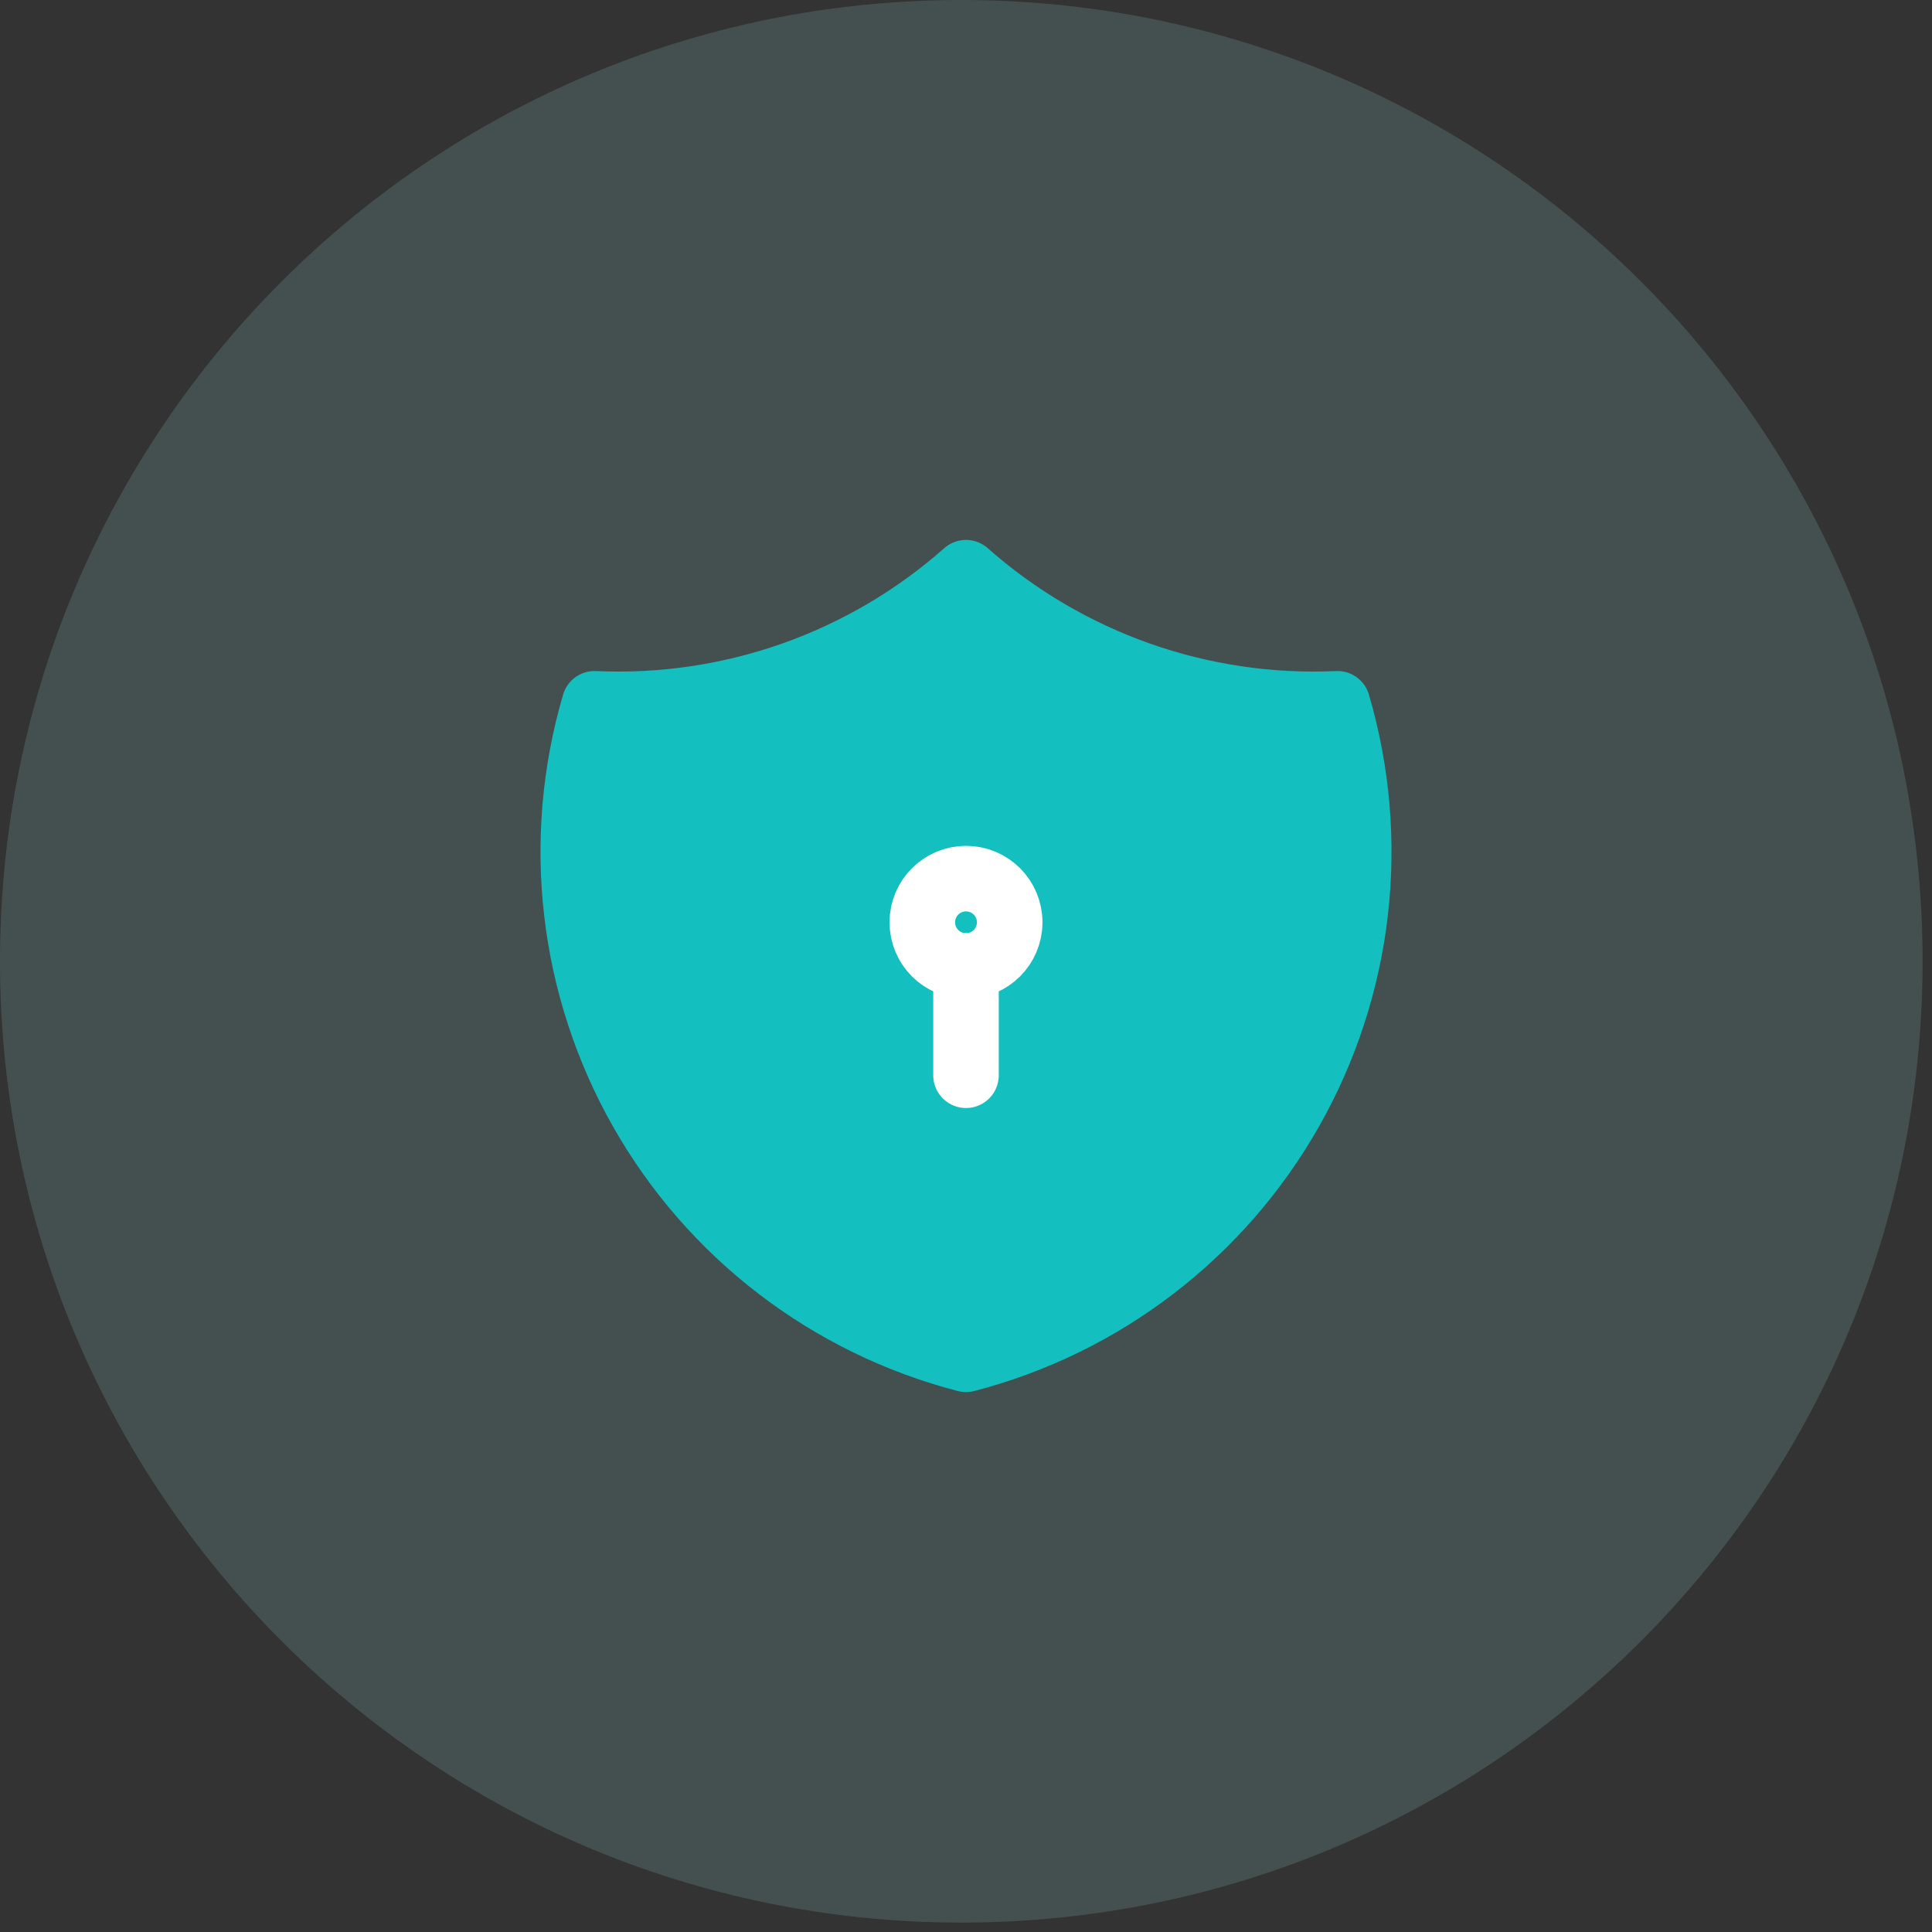 <svg xmlns="http://www.w3.org/2000/svg" width="70" height="70" viewBox="0 0 70 70" fill="none"><rect x="0" y="0" width="70" height="70" fill="#333333" stroke="none"/><path d="M0 34.829C0 15.594 15.594 0 34.829 0C54.065 0 69.659 15.594 69.659 34.829C69.659 54.065 54.065 69.659 34.829 69.659C15.594 69.659 0 54.065 0 34.829Z" fill="#A4F9F2" fill-opacity="0.15"></path><path d="M35 20.75C38.699 24.022 43.526 25.726 48.459 25.5C49.177 27.943 49.396 30.506 49.105 33.035C48.813 35.565 48.016 38.01 46.76 40.226C45.505 42.441 43.817 44.382 41.797 45.932C39.776 47.482 37.465 48.611 35 49.25C32.535 48.611 30.224 47.482 28.204 45.932C26.183 44.382 24.495 42.441 23.24 40.226C21.985 38.01 21.187 35.565 20.896 33.035C20.604 30.506 20.824 27.943 21.542 25.5C26.475 25.726 31.302 24.022 35 20.75Z" fill="#13BFBF"></path><path d="M35 20.75C38.699 24.022 43.526 25.726 48.459 25.5C49.177 27.943 49.396 30.506 49.105 33.035C48.813 35.565 48.016 38.01 46.76 40.226C45.505 42.441 43.817 44.382 41.797 45.932C39.776 47.482 37.465 48.611 35 49.25C32.535 48.611 30.224 47.482 28.204 45.932C26.183 44.382 24.495 42.441 23.24 40.226C21.985 38.01 21.187 35.565 20.896 33.035C20.604 30.506 20.824 27.943 21.542 25.5C26.475 25.726 31.302 24.022 35 20.75" stroke="#13BFBF" stroke-width="2.375" stroke-linecap="round" stroke-linejoin="round"></path><path d="M35 35C35.874 35 36.583 34.291 36.583 33.417C36.583 32.542 35.874 31.834 35 31.834C34.126 31.834 33.417 32.542 33.417 33.417C33.417 34.291 34.126 35 35 35Z" stroke="white" stroke-width="2.375" stroke-linecap="round" stroke-linejoin="round"></path><path d="M35 35V38.958" stroke="white" stroke-width="2.375" stroke-linecap="round" stroke-linejoin="round"></path></svg>